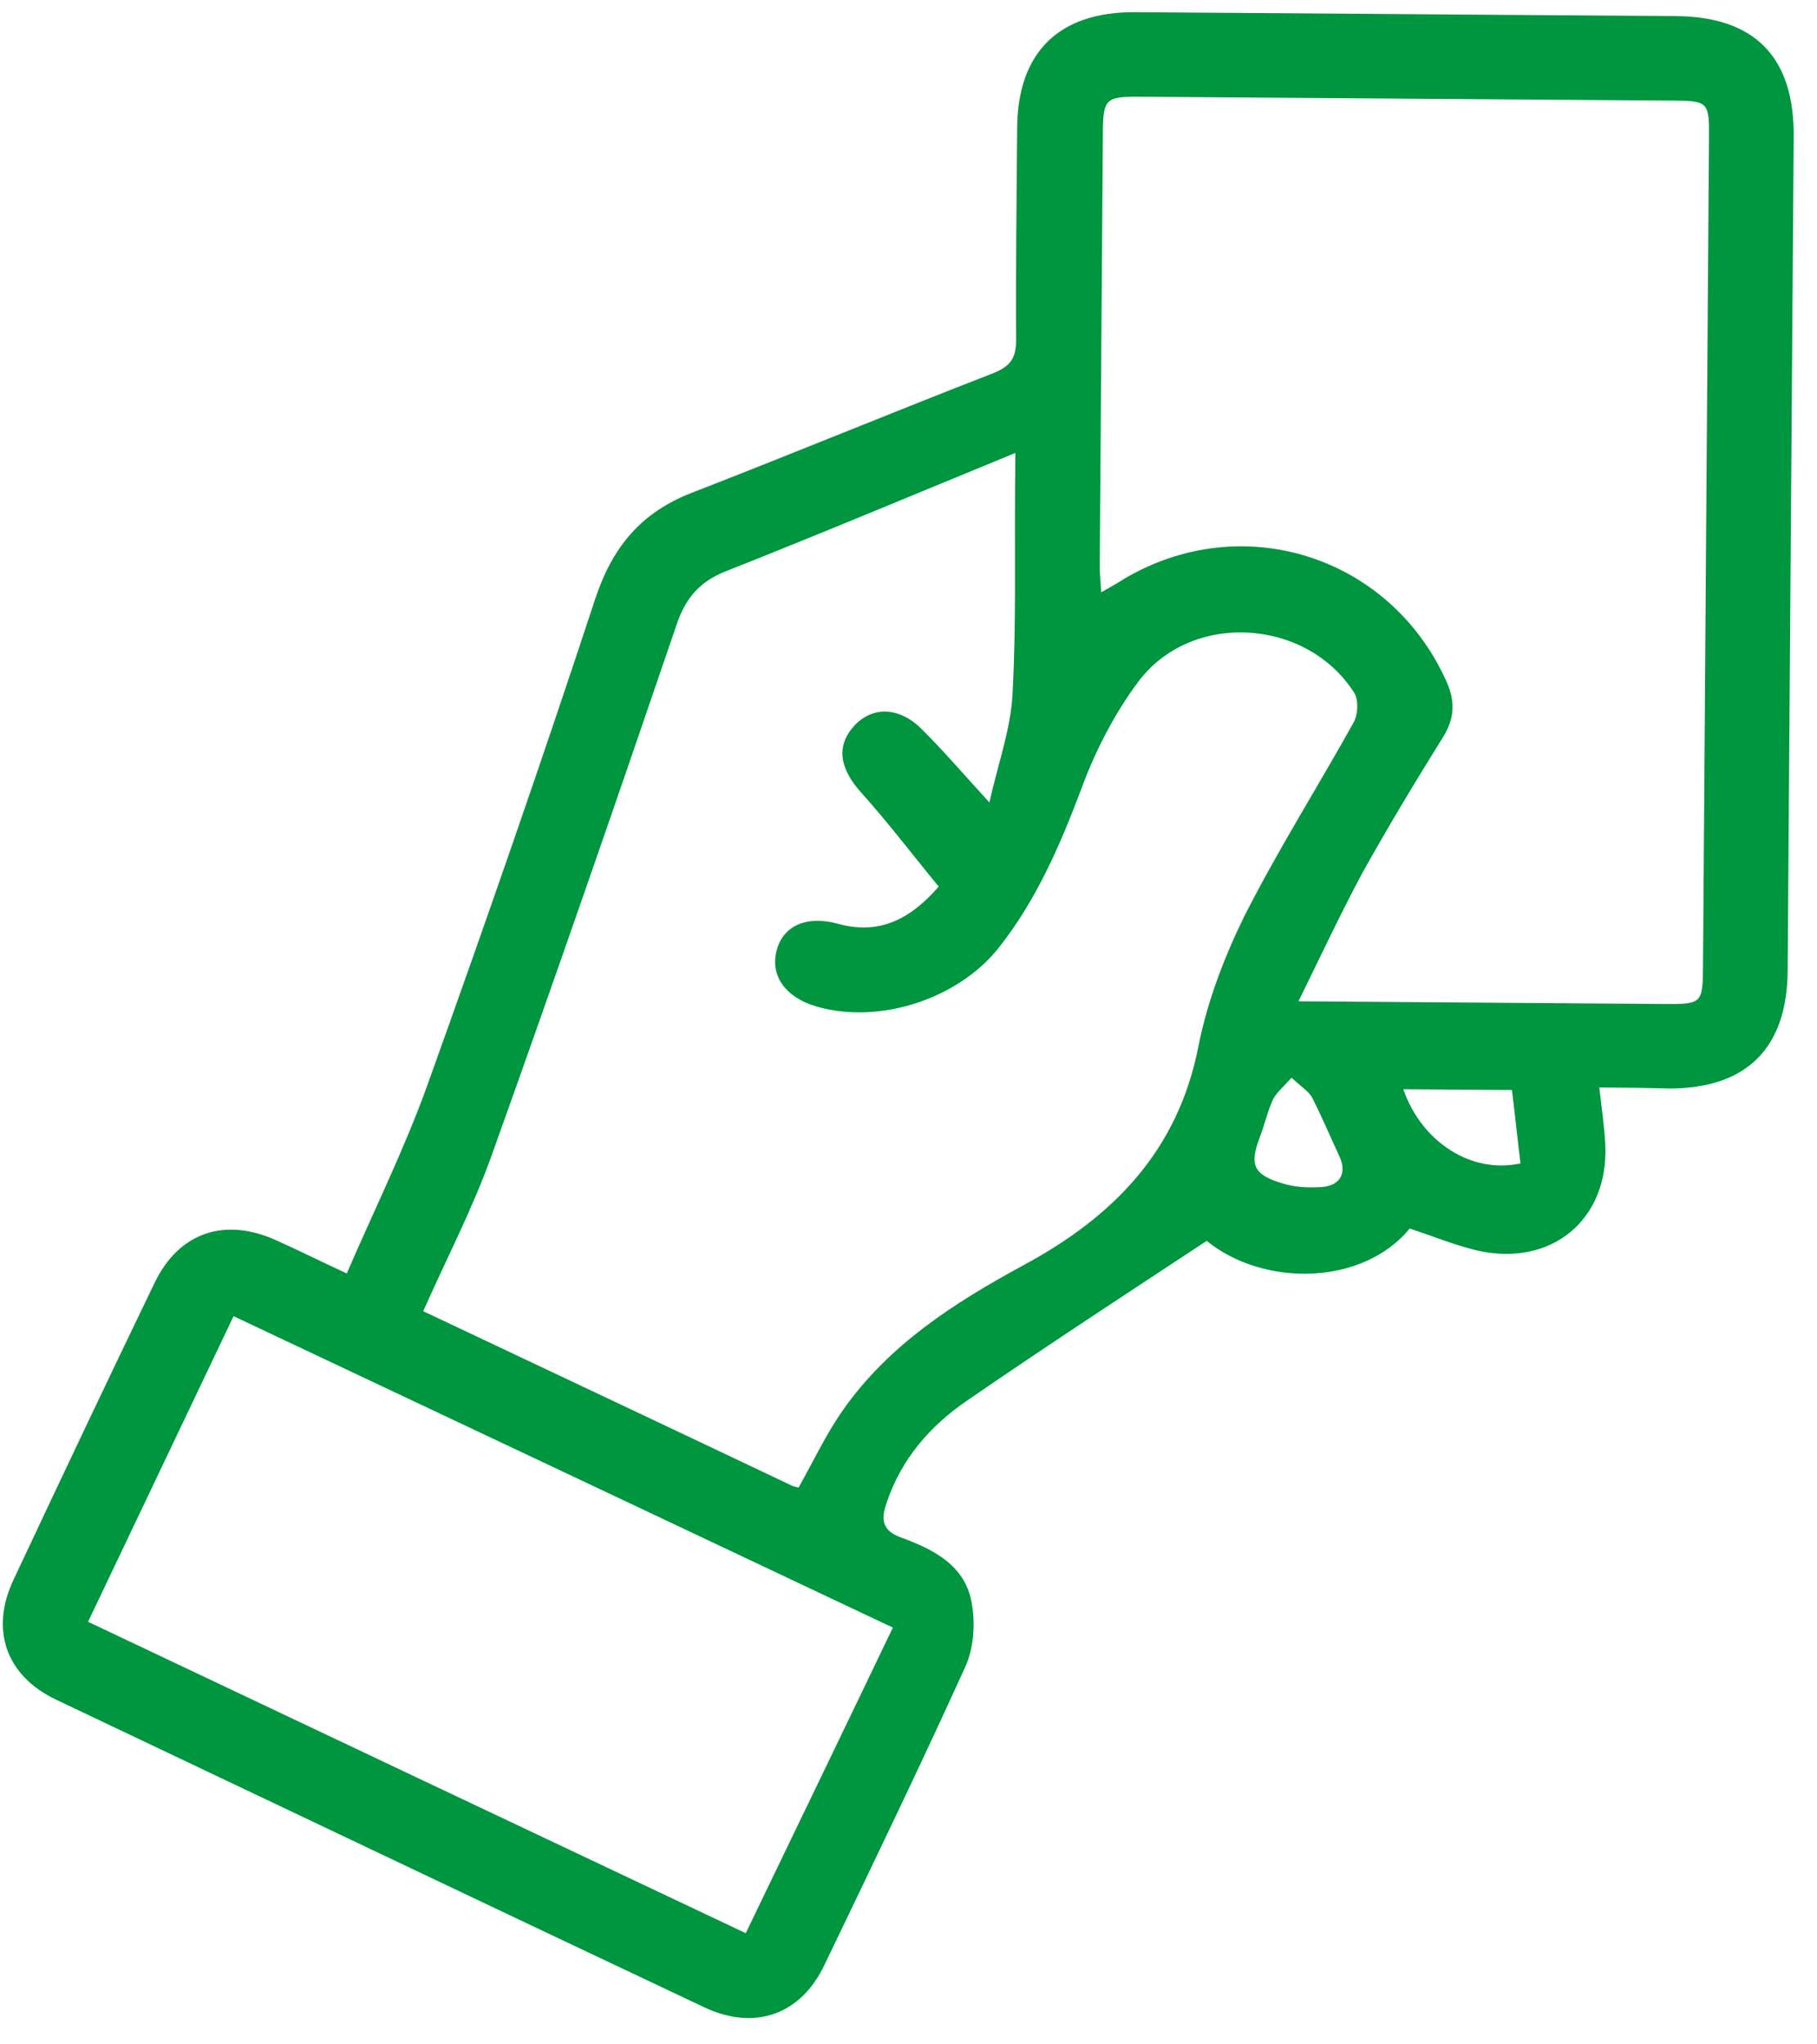 <svg width="72" height="81" viewBox="0 0 72 81" fill="none" xmlns="http://www.w3.org/2000/svg">
<path d="M63.374 43.087C63.474 43.951 63.574 44.646 63.611 45.341C63.759 48.332 61.465 50.232 58.494 49.537C57.609 49.32 56.768 48.977 55.862 48.675C53.988 50.957 50.062 50.992 47.817 49.165C44.593 51.289 41.434 53.351 38.316 55.497C36.852 56.497 35.703 57.815 35.12 59.58C34.883 60.273 35.007 60.674 35.743 60.932C37.027 61.404 38.268 62.045 38.511 63.542C38.652 64.364 38.582 65.332 38.239 66.067C36.437 70.033 34.552 73.936 32.666 77.86C31.723 79.832 29.903 80.472 27.905 79.531C19.344 75.489 10.783 71.406 2.222 67.343C0.245 66.402 -0.396 64.587 0.525 62.614C2.369 58.69 4.234 54.745 6.119 50.842C7.084 48.828 8.903 48.209 10.965 49.151C11.828 49.536 12.669 49.963 13.742 50.455C14.836 47.915 16.057 45.461 16.962 42.919C19.246 36.556 21.466 30.171 23.581 23.743C24.271 21.663 25.4 20.303 27.432 19.517C31.432 17.967 35.37 16.332 39.37 14.782C40.026 14.513 40.261 14.199 40.266 13.483C40.244 10.682 40.285 7.861 40.306 5.061C40.327 2.071 41.964 0.461 44.982 0.483C52.116 0.535 59.271 0.587 66.404 0.638C69.528 0.661 71.099 2.251 71.077 5.41C70.997 16.422 70.917 27.454 70.837 38.466C70.815 41.54 69.2 43.129 66.139 43.128C65.253 43.1 64.366 43.094 63.374 43.087ZM37.197 35.127C36.15 33.856 35.189 32.586 34.121 31.399C33.283 30.467 33.121 29.581 33.823 28.786C34.525 27.991 35.602 27.978 36.503 28.869C37.362 29.717 38.158 30.649 39.205 31.794C39.554 30.238 40.049 28.894 40.122 27.505C40.268 24.811 40.203 22.094 40.223 19.399C40.226 18.999 40.229 18.599 40.233 17.947C36.254 19.581 32.506 21.154 28.739 22.643C27.701 23.057 27.148 23.727 26.802 24.777C24.409 31.792 21.973 38.828 19.474 45.801C18.72 47.901 17.693 49.873 16.77 51.951C21.65 54.26 26.509 56.548 31.368 58.858C31.494 58.922 31.621 58.923 31.642 58.944C32.241 57.874 32.755 56.783 33.438 55.819C35.25 53.264 37.816 51.619 40.528 50.144C44.088 48.232 46.682 45.619 47.493 41.435C47.844 39.668 48.511 37.926 49.303 36.31C50.631 33.688 52.211 31.193 53.644 28.614C53.815 28.299 53.84 27.71 53.652 27.435C51.753 24.473 47.175 24.208 45.086 27.036C44.169 28.271 43.42 29.719 42.882 31.168C42.021 33.457 41.076 35.661 39.564 37.566C37.945 39.597 34.814 40.606 32.329 39.872C31.107 39.505 30.501 38.638 30.783 37.629C31.043 36.683 31.954 36.269 33.176 36.593C34.713 37.026 35.962 36.55 37.197 35.127ZM51.453 39.673C56.497 39.71 61.246 39.744 65.994 39.779C67.43 39.789 67.472 39.747 67.483 38.294C67.562 27.346 67.641 16.397 67.72 5.449C67.73 4.059 67.689 3.995 66.317 3.986C59.289 3.935 52.239 3.884 45.211 3.833C43.797 3.823 43.712 3.906 43.702 5.296C43.661 11.023 43.619 16.729 43.578 22.456C43.576 22.75 43.616 23.046 43.634 23.467C44.015 23.259 44.27 23.113 44.524 22.947C49.209 20.159 55.063 22.012 57.307 26.977C57.66 27.759 57.655 28.411 57.206 29.166C56.096 30.948 55.007 32.751 53.98 34.596C53.124 36.19 52.352 37.848 51.453 39.673ZM3.49 64.257C12.24 68.405 20.864 72.489 29.551 76.595C31.501 72.545 33.43 68.558 35.38 64.488C26.651 60.361 18.005 56.276 9.255 52.149C7.326 56.199 5.44 60.165 3.49 64.257ZM60.25 46.096C60.13 45.127 60.032 44.136 59.912 43.188C58.393 43.177 57.021 43.167 55.607 43.157C56.33 45.247 58.305 46.524 60.25 46.096ZM51.178 42.704C50.837 43.08 50.561 43.31 50.432 43.583C50.218 44.065 50.109 44.57 49.915 45.074C49.506 46.166 49.672 46.546 50.831 46.891C51.315 47.042 51.864 47.067 52.392 47.029C53.131 46.971 53.388 46.447 53.055 45.77C52.702 45.01 52.37 44.228 51.995 43.489C51.87 43.256 51.576 43.064 51.178 42.704Z" fill="#00963F"/>
</svg>
